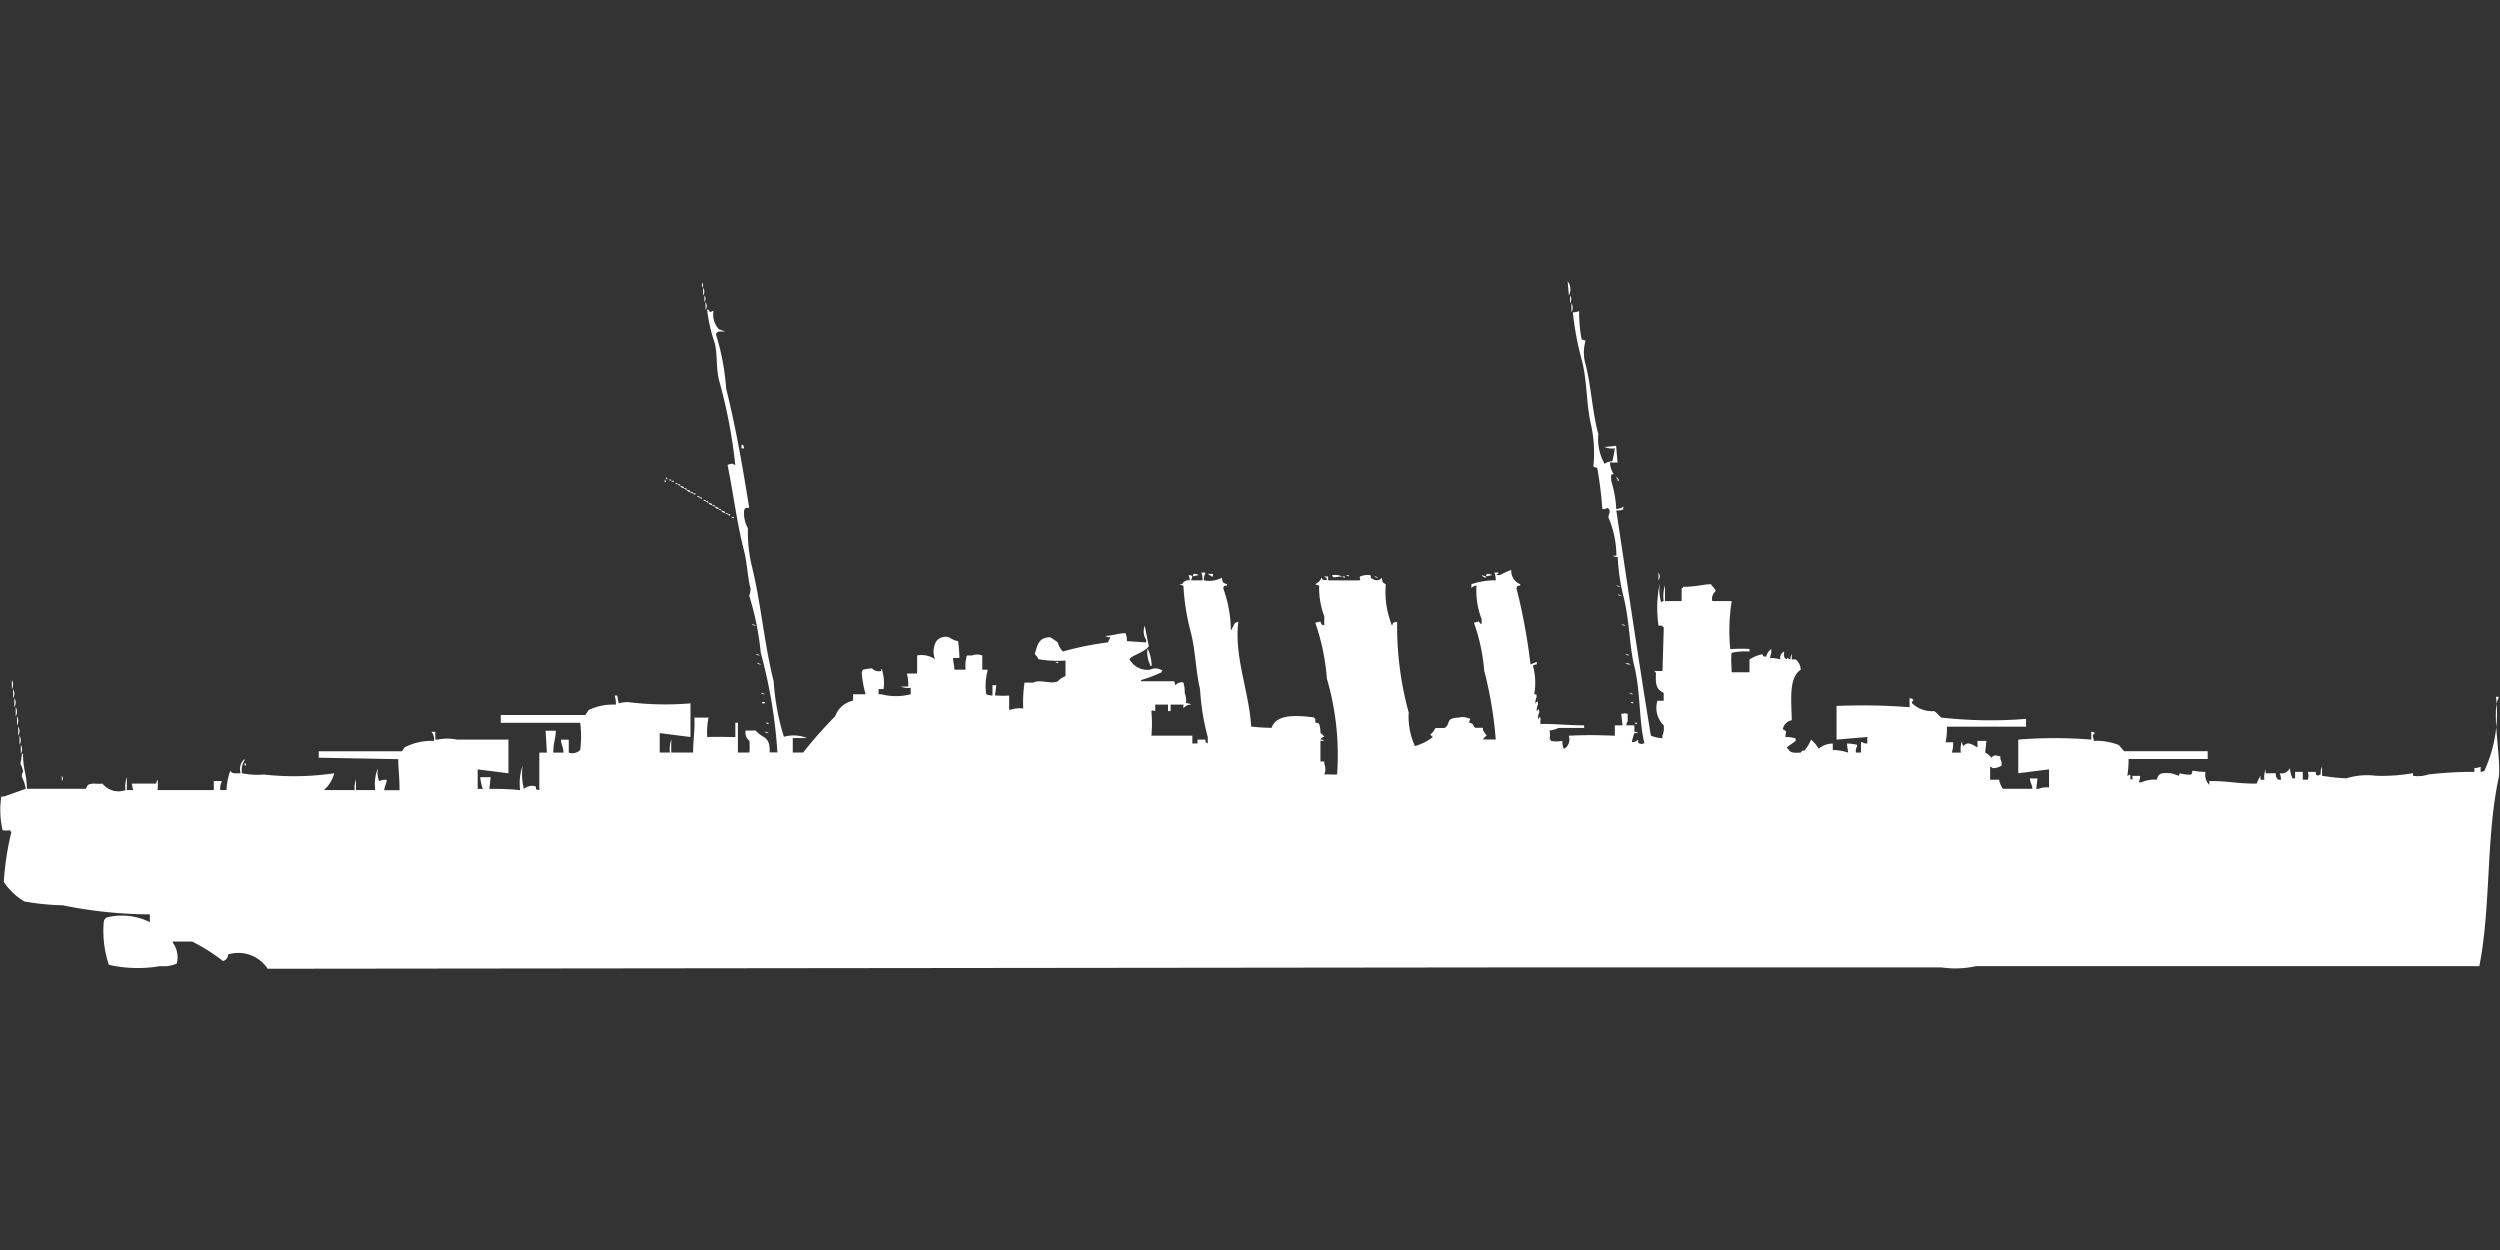 <svg width="80" height="40" viewBox="0 0 80 40" fill="#fff" xmlns="http://www.w3.org/2000/svg"><rect x="0" y="0" width="80" height="40" fill="#333333" stroke="none"/><path id="unit" fill-rule="evenodd" clip-rule="evenodd" d="M50.164,9a0.428,0.428,0,0,1,.041.456Zm-27.7.041a0.122,0.122,0,0,1,0,.166V9.041ZM22.5,9.207a0.221,0.221,0,0,1,0,.249V9.207Zm0.041,0.249a0.168,0.168,0,0,1,0,.207V9.456Zm27.7,0a0.221,0.221,0,0,1,0,.249V9.456Zm-27.664.207a0.221,0.221,0,0,1,0,.249V9.663ZM50.287,9.7a0.281,0.281,0,0,1,0,.29V9.7ZM25.369,23.625v0.456H25.7a14.094,14.094,0,0,1,1.025-1.16,0.781,0.781,0,0,1,.574-0.5V22.217H27.7a3.456,3.456,0,0,1-.123-0.663,0.2,0.2,0,0,1,.041-0.124,1.635,1.635,0,0,1,.287-0.042,0.292,0.292,0,0,0,.287.083V21.429c0.041-.041.041,0.041,0.041,0.041a1.39,1.39,0,0,1,.041.58H28.115v0.166H28.2a1.893,1.893,0,0,0,.943,0V22.009a0.63,0.63,0,0,1-.328-0.041h0.246a1.312,1.312,0,0,0-.041-0.414h0.328v-0.58a0.757,0.757,0,0,1,.574.124,0.662,0.662,0,0,1,.041-0.58,0.381,0.381,0,0,1,.41-0.124,0.749,0.749,0,0,0,.287.124,4.441,4.441,0,0,1,.041.539h-0.2v0.083a1.923,1.923,0,0,1,.041.29H30.9a1.147,1.147,0,0,1,.041-0.456h0.164a0.48,0.48,0,0,1,.328,0v0.456H31.6v0.041a1.9,1.9,0,0,0-.041.746,0.638,0.638,0,0,0,.2.041V21.927h0.123l-0.041.331h0.082a3.2,3.2,0,0,0,.369,0v0.456h0.041a0.866,0.866,0,0,1,.41-0.041,4.488,4.488,0,0,1,.041-0.829h0.287c0.185-.116.552,0.057,0.779-0.041a0.628,0.628,0,0,1,.246-0.166v-0.5a3.688,3.688,0,0,1-.861-0.041,0.746,0.746,0,0,0-.123-0.166c0.092-.292.112-0.528,0.492-0.539a2.285,2.285,0,0,1,.246.166,0.619,0.619,0,0,0,.164.29,10.015,10.015,0,0,1,1.434-.29,0.812,0.812,0,0,0,.082-0.166,0.263,0.263,0,0,1-.164-0.041c0.277-.011.453-0.1,0.656-0.083a0.768,0.768,0,0,1,.041.249l0.615,0.041V20.477a0.482,0.482,0,0,1-.041-0.456c0.017,0.161.132,0.656,0.123,0.663-0.134.191-.559,0.29-0.615,0.414a0.652,0.652,0,0,0,.656.332,0.385,0.385,0,0,1,.41.041H37.172v0.041a4.384,4.384,0,0,1-.656.249V21.8h1.066a0.2,0.2,0,0,0,.041.124,0.234,0.234,0,0,1,.246-0.083,1.045,1.045,0,0,1,.041.331,0.662,0.662,0,0,1,.041.331,0.263,0.263,0,0,1,.164.041,0.326,0.326,0,0,0-.246.124V22.548h-0.41v0.207H37.377V22.548h-0.41v0.207c-0.093-.017-0.044-0.038-0.123,0a4.2,4.2,0,0,1,0,.787h1.311v0.249H38.32V23.667h0.246c0.034,0.134-.02.063,0.082,0.124V23.584a7.4,7.4,0,0,1-.246-1.533c-0.136-.556-0.141-1.183-0.287-1.781a7.333,7.333,0,0,1-.246-1.533,0.2,0.2,0,0,1-.123-0.041h0.082a0.224,0.224,0,0,1,.246-0.124,0.53,0.53,0,0,0-.041-0.166h0.082a0.117,0.117,0,0,0,.041.041l-0.041.124h0.369a0.71,0.71,0,0,0-.041-0.249h0.123v0.041a0.361,0.361,0,0,0-.041.207,0.861,0.861,0,0,0,.574-0.083c0.026,0.162.028,0.159,0.164,0.207v0.041c-0.133.034-.063-0.02-0.123,0.083a3.961,3.961,0,0,1,.246,1.326h0.041V20.1c0.088-.114.031-0.161,0.2-0.207-0.141,1.116.345,2.238,0.41,3.356a5.675,5.675,0,0,0,.656.041c0.143-.454.827-0.4,1.352-0.332A0.117,0.117,0,0,0,42.09,23v0.124a0.2,0.2,0,0,1,.123.041,0.872,0.872,0,0,1,.041.29,0.46,0.46,0,0,1,.123.124,0.156,0.156,0,0,0-.123.083,0.2,0.2,0,0,1,.123.041H42.254v0.663h0.123v0.083a0.41,0.41,0,0,1,0,.331h0.164a1.166,1.166,0,0,0,.246,0,8.7,8.7,0,0,0-.328-3.066,6.951,6.951,0,0,0-.369-1.782,0.575,0.575,0,0,1,.164-0.041c0.046,0.119.007,0.076,0.123,0.124v-0.29a2.635,2.635,0,0,1-.164-0.994,0.2,0.2,0,0,1-.123-0.041,0.374,0.374,0,0,0,.2-0.207c0.06,0.1.018,0.064,0.164,0.083V18.488a0.14,0.14,0,0,1-.082-0.041H42.5v0.124c0.458,0,.511.006,1.025,0,0-.12-0.039-0.057,0-0.124a0.642,0.642,0,0,1,.328-0.041c0.048,0.11-.037.074,0.082,0.124a0.215,0.215,0,0,0,.287-0.041c0.019,0.172.013,0.139,0.123,0.207a2.906,2.906,0,0,0,.2,1.326c0.05-.128.015-0.094,0.164-0.124a10.425,10.425,0,0,0,.369,2.9,2.284,2.284,0,0,0,.2,1.077,1.7,1.7,0,0,0,.574-0.29,0.251,0.251,0,0,1-.082-0.083,0.529,0.529,0,0,0,.164-0.207H46.23c0.213-.142,0-0.317.451-0.332a0.449,0.449,0,0,1,.246,0L47.049,23l-0.041.124c0.188,0.034.1,0.1,0.2,0.166h0.246v0.083c0.029,0.028.059,0.089,0.123,0.166a0.366,0.366,0,0,0-.123.124h0.41a12.672,12.672,0,0,0-.369-2.2,5.939,5.939,0,0,0-.328-1.533,0.575,0.575,0,0,1,.164-0.041c0.053,0.1-.018.028,0.082,0.083V19.814a2.5,2.5,0,0,1-.164-1.077,0.242,0.242,0,0,0-.164.083V18.695a2.279,2.279,0,0,1,.779-0.124,0.71,0.71,0,0,0-.041-0.249h0.123v0.041H47.91c-0.079.032,0.082,0.041,0.082,0.041a2.911,2.911,0,0,1,.369-0.166,0.455,0.455,0,0,0,.287.456v0.041c-0.133.034-.063-0.02-0.123,0.083a18.546,18.546,0,0,1,.451,2.445l0.2-.083v0.083a0.2,0.2,0,0,0-.123.041,2.021,2.021,0,0,1,.041.912c0.107,0.016.054-.031,0.082,0.083a0.363,0.363,0,0,0-.041.207c0.057,0.009-.017-0.034.041-0.041,0.032-.08.041,0.083,0.041,0.083a0.363,0.363,0,0,0-.041.207c0.057,0.009-.017-0.034.041-0.041,0.032-.08.041,0.083,0.041,0.083a0.361,0.361,0,0,0-.041.207c0.057,0.009-.017-0.034.041-0.041,0.032-.08.041,0.083,0.041,0.083-0.029.064-.005,0.006,0,0.124,0.313-.019.907,0.041,1.393,0.041v0.083h-0.82a0.94,0.94,0,0,1-.287.083,0.756,0.756,0,0,1,0,.29h0.041v0.041a0.973,0.973,0,0,0,.369,0,0.71,0.71,0,0,0,.041.249,0.14,0.14,0,0,0,.082-0.041,0.364,0.364,0,0,0,.082-0.373c0.544-.028.915-0.021,1.475,0V23.211h0.246l-0.041-.373h0.082c0.063-.029.006-0.005,0.123,0v0.249a0.213,0.213,0,0,0-.041.124H52.3v0.207a0.2,0.2,0,0,1,.123.041H52.3a2.107,2.107,0,0,0-.082.29,0.256,0.256,0,0,0,.2-0.083c0.012,0.13,0,.114.041,0.124,0.093,0.017.044,0.038,0.123,0h0.041c-0.182-.721-0.122-1.666-0.328-2.486-0.147-.583-0.153-1.421-0.328-2.154a6.45,6.45,0,0,1-.2-1.326,0.262,0.262,0,0,1-.164-0.041h0.123a3.179,3.179,0,0,0-.246-1.2c-0.052-.094.12-0.226-0.041-0.331a0.274,0.274,0,0,1-.164.041,12.4,12.4,0,0,0-.164-1.326,0.2,0.2,0,0,1-.123-0.041,4.226,4.226,0,0,0-.082-1.367c-0.148-.645-0.114-1.359-0.287-2.03a9.342,9.342,0,0,1-.287-1.533,0.583,0.583,0,0,0,.2-0.041v0.083a4.586,4.586,0,0,0,.082.829,0.2,0.2,0,0,1,.123.041,1.348,1.348,0,0,0,0,.746c0.182,0.689.218,1.558,0.41,2.237a1.615,1.615,0,0,0,.2.953,0.423,0.423,0,0,1,.246-0.083,3.666,3.666,0,0,0,.082-0.414,0.629,0.629,0,0,1-.328-0.041l0.369-.041L51.762,14.8H51.516a0.812,0.812,0,0,0,.123.373c-0.107.012-.081,0-0.082,0.207a3.683,3.683,0,0,1,.164.911,0.567,0.567,0,0,0,.246-0.083l-0.041.083h0.041a0.439,0.439,0,0,1-.246.041c0.335,2.235.741,4.983,1.107,7.209a1.181,1.181,0,0,0,.369.083V23.542a0.614,0.614,0,0,0,.041-0.332,0.782,0.782,0,0,1-.2-0.787h0.2V22.175c-0.245-.133-0.264-0.261-0.246-0.663H52.951V21.471H53.2q0.021-.7.041-1.409H53.2V20.021H53.074a3.8,3.8,0,0,1,.041-1.367,1.5,1.5,0,0,0,.041.621,0.147,0.147,0,0,1,.082-0.041,1.124,1.124,0,0,1,.041-0.5v0.5h0.533V18.819h0.041V18.778c0.429,0,.646-0.081.9-0.083,0.04,0.092.2,0.183,0.123,0.249a0.3,0.3,0,0,0-.082.29H55.41v0.041a5.881,5.881,0,0,0-.041,1.492h0.082a4.607,4.607,0,0,1,.533,0v0.083a1.93,1.93,0,0,0-.574.041c-0.028.246,0.009,0.456,0,.621h0.574V21.1a1.364,1.364,0,0,1,.41-0.166c0.06,0.105-.009.047,0.123,0.083a0.427,0.427,0,0,1,.164-0.249v0.124a1.056,1.056,0,0,0-.041.166h0.082a1.4,1.4,0,0,1,.246.041,0.233,0.233,0,0,1,.123-0.249c0,0.162-.02.186,0.082,0.249,0.067-.1,0-0.018.123,0a0.27,0.27,0,0,1,.041-0.166V21.1h0.123a0.446,0.446,0,0,1,.164.332c-0.39.251-.3,0.972-0.287,1.616a0.349,0.349,0,0,0-.287.29c0.154,0.072.092,0.044,0.082,0.249a0.978,0.978,0,0,1,.328.041v0.083l-0.287.207a0.118,0.118,0,0,0,.041.041c0.083,0.142.18,0.135,0.41,0.124,0.088-.137.076,0.012,0.164-0.124a1.114,1.114,0,0,0,.164-0.29,1.064,1.064,0,0,1,.246.29,0.711,0.711,0,0,1,.451-0.166V24a1.637,1.637,0,0,1,.492.083l-0.041-.29a1.378,1.378,0,0,1,.328.041v0.041a0.363,0.363,0,0,0-.041.207h0.164V23.75H59.59a0.274,0.274,0,0,0,.164.041V23.584l-0.984.083V22.59a19.311,19.311,0,0,1,2.336.041v-0.29c0.133,0.034.063-.02,0.123,0.083-0.078.049-.05,0-0.041,0.083a0.933,0.933,0,0,0,.7.249c0.084,0.035.179,0.179,0.246,0.207a14.118,14.118,0,0,0,2.7.041v0.249H62.3a2,2,0,0,1-.041.5H62.5a0.992,0.992,0,0,1-.041.331h0.287a0.762,0.762,0,0,1,.041-0.373,0.27,0.27,0,0,0,.041.166c0.154-.184.318-0.023,0.451,0.041V23.708h0.287l-0.041.373a0.616,0.616,0,0,1,.2.166c0.094-.109.14-0.072,0.287-0.041v0.083a0.363,0.363,0,0,1,.041.207,0.47,0.47,0,0,1-.287.083,0.147,0.147,0,0,0-.082-0.041v0.414h0.287a0.712,0.712,0,0,0,.123.29h0.943c-0.021-.183-0.058-0.149-0.082-0.331H65.2l-0.041.331h0.082a0.641,0.641,0,0,1,.328-0.041V24.62l-0.984.124V23.667a14.613,14.613,0,0,1,2.336,0V23.418a0.2,0.2,0,0,1,.123.041c-0.12.077-.062,0.088-0.041,0.249a1.978,1.978,0,0,1,.779.124c0.062,0.032.146,0.182,0.2,0.207h2.664v0.249H68.115a3.211,3.211,0,0,1-.041.539l0.082-.041c0.069,0.118-.068.117,0.082,0.166V24.827h0.246a0.6,0.6,0,0,1-.041.207h0.082a0.994,0.994,0,0,1,.492-0.083c0.055-.226.168-0.223,0.451-0.207a1.384,1.384,0,0,1,.246.083l0.041-.083a1.01,1.01,0,0,0,.369.041l0.041-.124a2.929,2.929,0,0,0,.41.041,0.46,0.46,0,0,0,.123.414V24.993c0.672,0,.811.082,1.516,0.083a1.14,1.14,0,0,1,.123-0.249v0.124h0.123A0.649,0.649,0,0,1,72.5,24.62v0.124h0.328a0.209,0.209,0,0,0,.082.207h0.082a0.6,0.6,0,0,0-.041-0.207,0.3,0.3,0,0,0,.328-0.166,0.83,0.83,0,0,0,.082.331h0.082V24.7h0.246v0.249h0.164a0.484,0.484,0,0,0,0-.249H74.1c0.034,0.134-.02.063,0.082,0.124a0.148,0.148,0,0,1,.082-0.041,0.441,0.441,0,0,1,.041-0.249v0.29a6.856,6.856,0,0,0,.779.083,2.212,2.212,0,0,1,.943-0.083,5.6,5.6,0,0,0,1.188-.083v0.083a1.011,1.011,0,0,0,.492-0.041A12.261,12.261,0,0,1,79.18,24.7V24.578a0.582,0.582,0,0,0,.2-0.041V24.7a0.2,0.2,0,0,0,.123-0.041,4.42,4.42,0,0,0,.369-2.362h0.082v0.042c-0.241.4,0.106,2.067,0,2.569-0.408,1.924-.238,4.072-0.615,6.008H63.238a3.06,3.06,0,0,1-1.107.041H48.443L8.566,31a1.122,1.122,0,0,0-1.27-.456,0.2,0.2,0,0,1-.164.207,5.759,5.759,0,0,0-.984-0.622H5.533v0.041a0.791,0.791,0,0,1,.123.663,1.059,1.059,0,0,1-.533.083,4.213,4.213,0,0,1-1.639-.041,3.383,3.383,0,0,1-.164-1.367,0.178,0.178,0,0,1,.164-0.166,2.016,2.016,0,0,1,1.311.166V29.26a14.307,14.307,0,0,1-2.787-.29,8.071,8.071,0,0,1-1.23-.124,2.059,2.059,0,0,1-.656-0.622,9,9,0,0,1,.246-1.616H0.328V26.567a0.8,0.8,0,0,1-.246,0A2.927,2.927,0,0,1,.041,25.49H0.123l0.7-.248A1.123,1.123,0,0,0,.7,24.868,0.252,0.252,0,0,1,.738,24.7a0.608,0.608,0,0,0-.082-0.248C0.65,24.432.7,24.213,0.7,24.122H0.738c0,0.55.111,0.576,0.123,1.119,0.718,0,1.2,0,1.885,0,0.07-.143.073-0.159,0.287-0.166a1.159,1.159,0,0,0,.246,0,0.653,0.653,0,0,0,.738.207,0.88,0.88,0,0,1,.041-0.414v0.414h0.2l-0.041-.207H5a0.2,0.2,0,0,1,.041-0.124,1.208,1.208,0,0,1,0,.331h1.8v-0.29H7.09v0.041a0.453,0.453,0,0,0-.041.249h0.2a1.949,1.949,0,0,1,.123-0.621c0.043,0.093.117,0.088,0.328,0.083a0.438,0.438,0,0,1,.123-0.456V24.33a0.627,0.627,0,0,0-.082.414,2.5,2.5,0,0,0,.7.041,8.776,8.776,0,0,0,2.254-.041,1.091,1.091,0,0,1-.328.539h0.984a0.65,0.65,0,0,1,.041-0.331v0.331h0.615a1.464,1.464,0,0,1,.082-0.7,0.881,0.881,0,0,0,.041.414,0.44,0.44,0,0,1,.246-0.041c-0.021.183-.058,0.149-0.082,0.331h0.492c0-.443-0.043-0.652-0.041-0.994L10.2,24.247V24.04h2.664l0.082-.124a1.891,1.891,0,0,1,.943-0.207,0.369,0.369,0,0,0-.082-0.29h0.123v0.249h0.082a1.475,1.475,0,0,1,.615,0H16.27v1.077l-0.984-.124v0.622h0.164a1.4,1.4,0,0,1-.082-0.373H15.7l-0.041.373c0.35,0,.691.009,0.984,0.041a1.765,1.765,0,0,1,.082-0.787,1.882,1.882,0,0,0,.041.746,0.41,0.41,0,0,1,.369-0.083c0.052,0.12-.047.085,0.123,0.124,0-.5,0-0.674,0-1.2H17.5l-0.041-.7h0.328c-0.011.27-.08,0.382-0.082,0.7h0.328c-0.014-.216-0.064-0.2-0.082-0.414H18.2v0.414A0.357,0.357,0,0,0,18.566,24a3.367,3.367,0,0,0,0-.87H16.025V22.88h2.7c0.027-.015.089-0.145,0.123-0.166a1.848,1.848,0,0,1,.861-0.166,0.842,0.842,0,0,0-.041-0.29h0.082L19.8,22.507a1.162,1.162,0,0,1,.287-0.041,9.625,9.625,0,0,0,2.008.041v1.077l-0.984-.124v0.622h0.328a0.88,0.88,0,0,1,.041-0.414v0.414h0.7c0-.426.059-0.694,0.041-1.119h0.451a2.42,2.42,0,0,0-.041.622c0.321-.014.561,0,0.9,0V23.128h0.082v0.953h0.369a2.346,2.346,0,0,0,0-.373,0.344,0.344,0,0,1-.123-0.332H24.18c0.225,0.271.462,0.152,0.451,0.7h0.246a16,16,0,0,0-.533-3.19,9,9,0,0,0-.369-1.823,0.653,0.653,0,0,0,.041-0.249c-0.083-.247-0.1-0.759-0.2-1.16-0.226-.876-0.322-1.7-0.533-2.776a0.575,0.575,0,0,1,.164-0.041,0.148,0.148,0,0,0,.082.041,16.439,16.439,0,0,0-.492-2.61c-0.143-.481-0.064-0.886-0.164-1.284a5.158,5.158,0,0,1-.246-1.077h0.041c0.072,0.117.047,0.071,0.164,0.041a0.7,0.7,0,0,0,.164.58c0.041,0.029.164,0.053,0.2,0.083-0.165-.005-0.224-0.023-0.287.083a7.6,7.6,0,0,1,.328,1.74c0.331,1.333.539,2.589,0.738,3.812-0.147.017-.1-0.02-0.164,0.083a1.029,1.029,0,0,0,.123.58,4.636,4.636,0,0,0,.123,1.2c0.295,1.182.4,2.507,0.7,3.687a7.637,7.637,0,0,0,.328,1.782,1.112,1.112,0,0,1,.738.041H25.369Zm-1.639-9.4c0.1,0.06.046-.009,0.082,0.124H23.73V14.22Zm-2.418,1.036c0.046,0.069.073,0.044,0,.083V15.256Zm30.41,0a0.16,0.16,0,0,1,.082.124H51.762V15.339A0.15,0.15,0,0,1,51.721,15.256Zm-30.451.083a0.151,0.151,0,0,1,.041.083H21.271V15.339Zm0.123,0h0.082V15.38A0.14,0.14,0,0,1,21.393,15.339Zm0.082,0.041h0.082v0.041A0.14,0.14,0,0,1,21.475,15.38ZM21.6,15.463H21.68V15.5A0.14,0.14,0,0,1,21.6,15.463ZM21.68,15.5h0.082v0.041A0.14,0.14,0,0,1,21.68,15.5Zm0.082,0.041,0.123,0.042v0.041A0.156,0.156,0,0,1,21.762,15.546Zm0.123,0.083h0.082V15.67A0.14,0.14,0,0,1,21.885,15.629Zm0.082,0.041,0.123,0.041v0.041A0.156,0.156,0,0,1,21.967,15.67Zm0.123,0.083h0.082v0.041A0.14,0.14,0,0,1,22.09,15.753Zm0.082,0.041h0.082v0.041A0.14,0.14,0,0,1,22.172,15.795ZM22.3,15.878h0.082v0.041A0.14,0.14,0,0,1,22.3,15.878Zm0.082,0.041h0.082v0.041A0.14,0.14,0,0,1,22.377,15.919ZM22.5,16h0.082v0.041A0.14,0.14,0,0,1,22.5,16Zm0.082,0.041h0.082v0.041A0.139,0.139,0,0,1,22.582,16.043Zm0.082,0.041,0.123,0.041v0.041A0.156,0.156,0,0,1,22.664,16.085Zm0.123,0.083h0.082v0.041A0.14,0.14,0,0,1,22.787,16.168Zm0.082,0.041,0.123,0.041v0.041A0.156,0.156,0,0,1,22.869,16.209Zm0.123,0.083h0.082v0.041A0.14,0.14,0,0,1,22.992,16.292Zm0.082,0.041L23.2,16.375v0.041A0.156,0.156,0,0,1,23.074,16.333ZM23.2,16.416h0.082v0.041A0.14,0.14,0,0,1,23.2,16.416Zm0.082,0.041h0.082V16.5A0.14,0.14,0,0,1,23.279,16.458ZM23.4,16.541h0.082v0.041A0.14,0.14,0,0,1,23.4,16.541Zm29.672,1.781a0.221,0.221,0,0,1,0,.249V18.322ZM38.2,18.364a0.263,0.263,0,0,1,.164.041C38.238,18.413,38.118,18.5,38.2,18.364Zm0.451,0h0.164v0.083H38.771C38.739,18.418,38.679,18.392,38.648,18.364Zm8.935,0a0.262,0.262,0,0,1,.164.041C47.623,18.413,47.5,18.5,47.582,18.364Zm-4.959.041a0.63,0.63,0,0,1,.328.041C42.668,18.459,42.679,18.526,42.623,18.4Zm0.451,0h0.082v0.041A0.14,0.14,0,0,1,43.074,18.4Zm4.344,0,0.123,0.041v0.041A0.156,0.156,0,0,1,47.418,18.4Zm-4.467.041h0.082v0.041A0.14,0.14,0,0,1,42.951,18.446Zm1.025,0a0.2,0.2,0,0,1,.123.041A0.2,0.2,0,0,1,43.975,18.446Zm7.746,0.29a0.2,0.2,0,0,1,.123.041A0.2,0.2,0,0,1,51.721,18.736Zm0.041,0.29a0.2,0.2,0,0,1,.123.041A0.2,0.2,0,0,1,51.762,19.026Zm-27.7.953a0.2,0.2,0,0,1,.123.041A0.2,0.2,0,0,1,24.057,19.979Zm27.828,0a0.2,0.2,0,0,1,.123.041A0.2,0.2,0,0,1,51.885,19.979Zm-15.164.787a1.385,1.385,0,0,1,.123.539H36.8V21.264A0.86,0.86,0,0,1,36.721,20.767Zm-12.541.166a0.2,0.2,0,0,1,.123.041A0.2,0.2,0,0,1,24.18,20.932Zm27.828,0a0.2,0.2,0,0,1,.123.041A0.2,0.2,0,0,1,52.008,20.932Zm-18.238.249h0.082v0.041A0.14,0.14,0,0,1,33.771,21.181Zm-9.549.041a0.2,0.2,0,0,1,.123.041A0.2,0.2,0,0,1,24.221,21.222Zm27.787,0a0.262,0.262,0,0,1,.164.041A0.262,0.262,0,0,1,52.008,21.222Zm-51.639.539a0.281,0.281,0,0,1,0,.29v-0.29Zm0.041,0.29a0.282,0.282,0,0,1,0,.29v-0.29Zm23.934,0.124a0.2,0.2,0,0,1,.123.041A0.2,0.2,0,0,1,24.344,22.175Zm27.787,0a0.2,0.2,0,0,1,.123.041A0.2,0.2,0,0,1,52.131,22.175Zm-51.68.166a0.281,0.281,0,0,1,0,.29v-0.29Zm23.934,0.124h0.082v0.041H24.385V22.465Zm27.787,0h0.082v0.041A0.14,0.14,0,0,1,52.172,22.465Zm-51.68.166a0.281,0.281,0,0,1,0,.29v-0.29Zm0.041,0.29a0.281,0.281,0,0,1,0,.29v-0.29Zm23.975,0.207H24.59V23.17A0.14,0.14,0,0,1,24.508,23.128Zm27.787,0h0.082V23.17A0.14,0.14,0,0,1,52.3,23.128Zm-51.721.124a0.281,0.281,0,0,1,0,.29v-0.29Zm23.893,0.166a0.2,0.2,0,0,1,.123.041A0.2,0.2,0,0,1,24.467,23.418Zm-23.852.124a0.281,0.281,0,0,1,0,.29v-0.29Zm0.041,0.29a0.281,0.281,0,0,1,0,.29v-0.29Zm7.172,0.58a0.15,0.15,0,0,1,.041.083H7.828V24.412Zm-5.861.414a0.122,0.122,0,0,1,0,.166V24.827Z"/></svg>